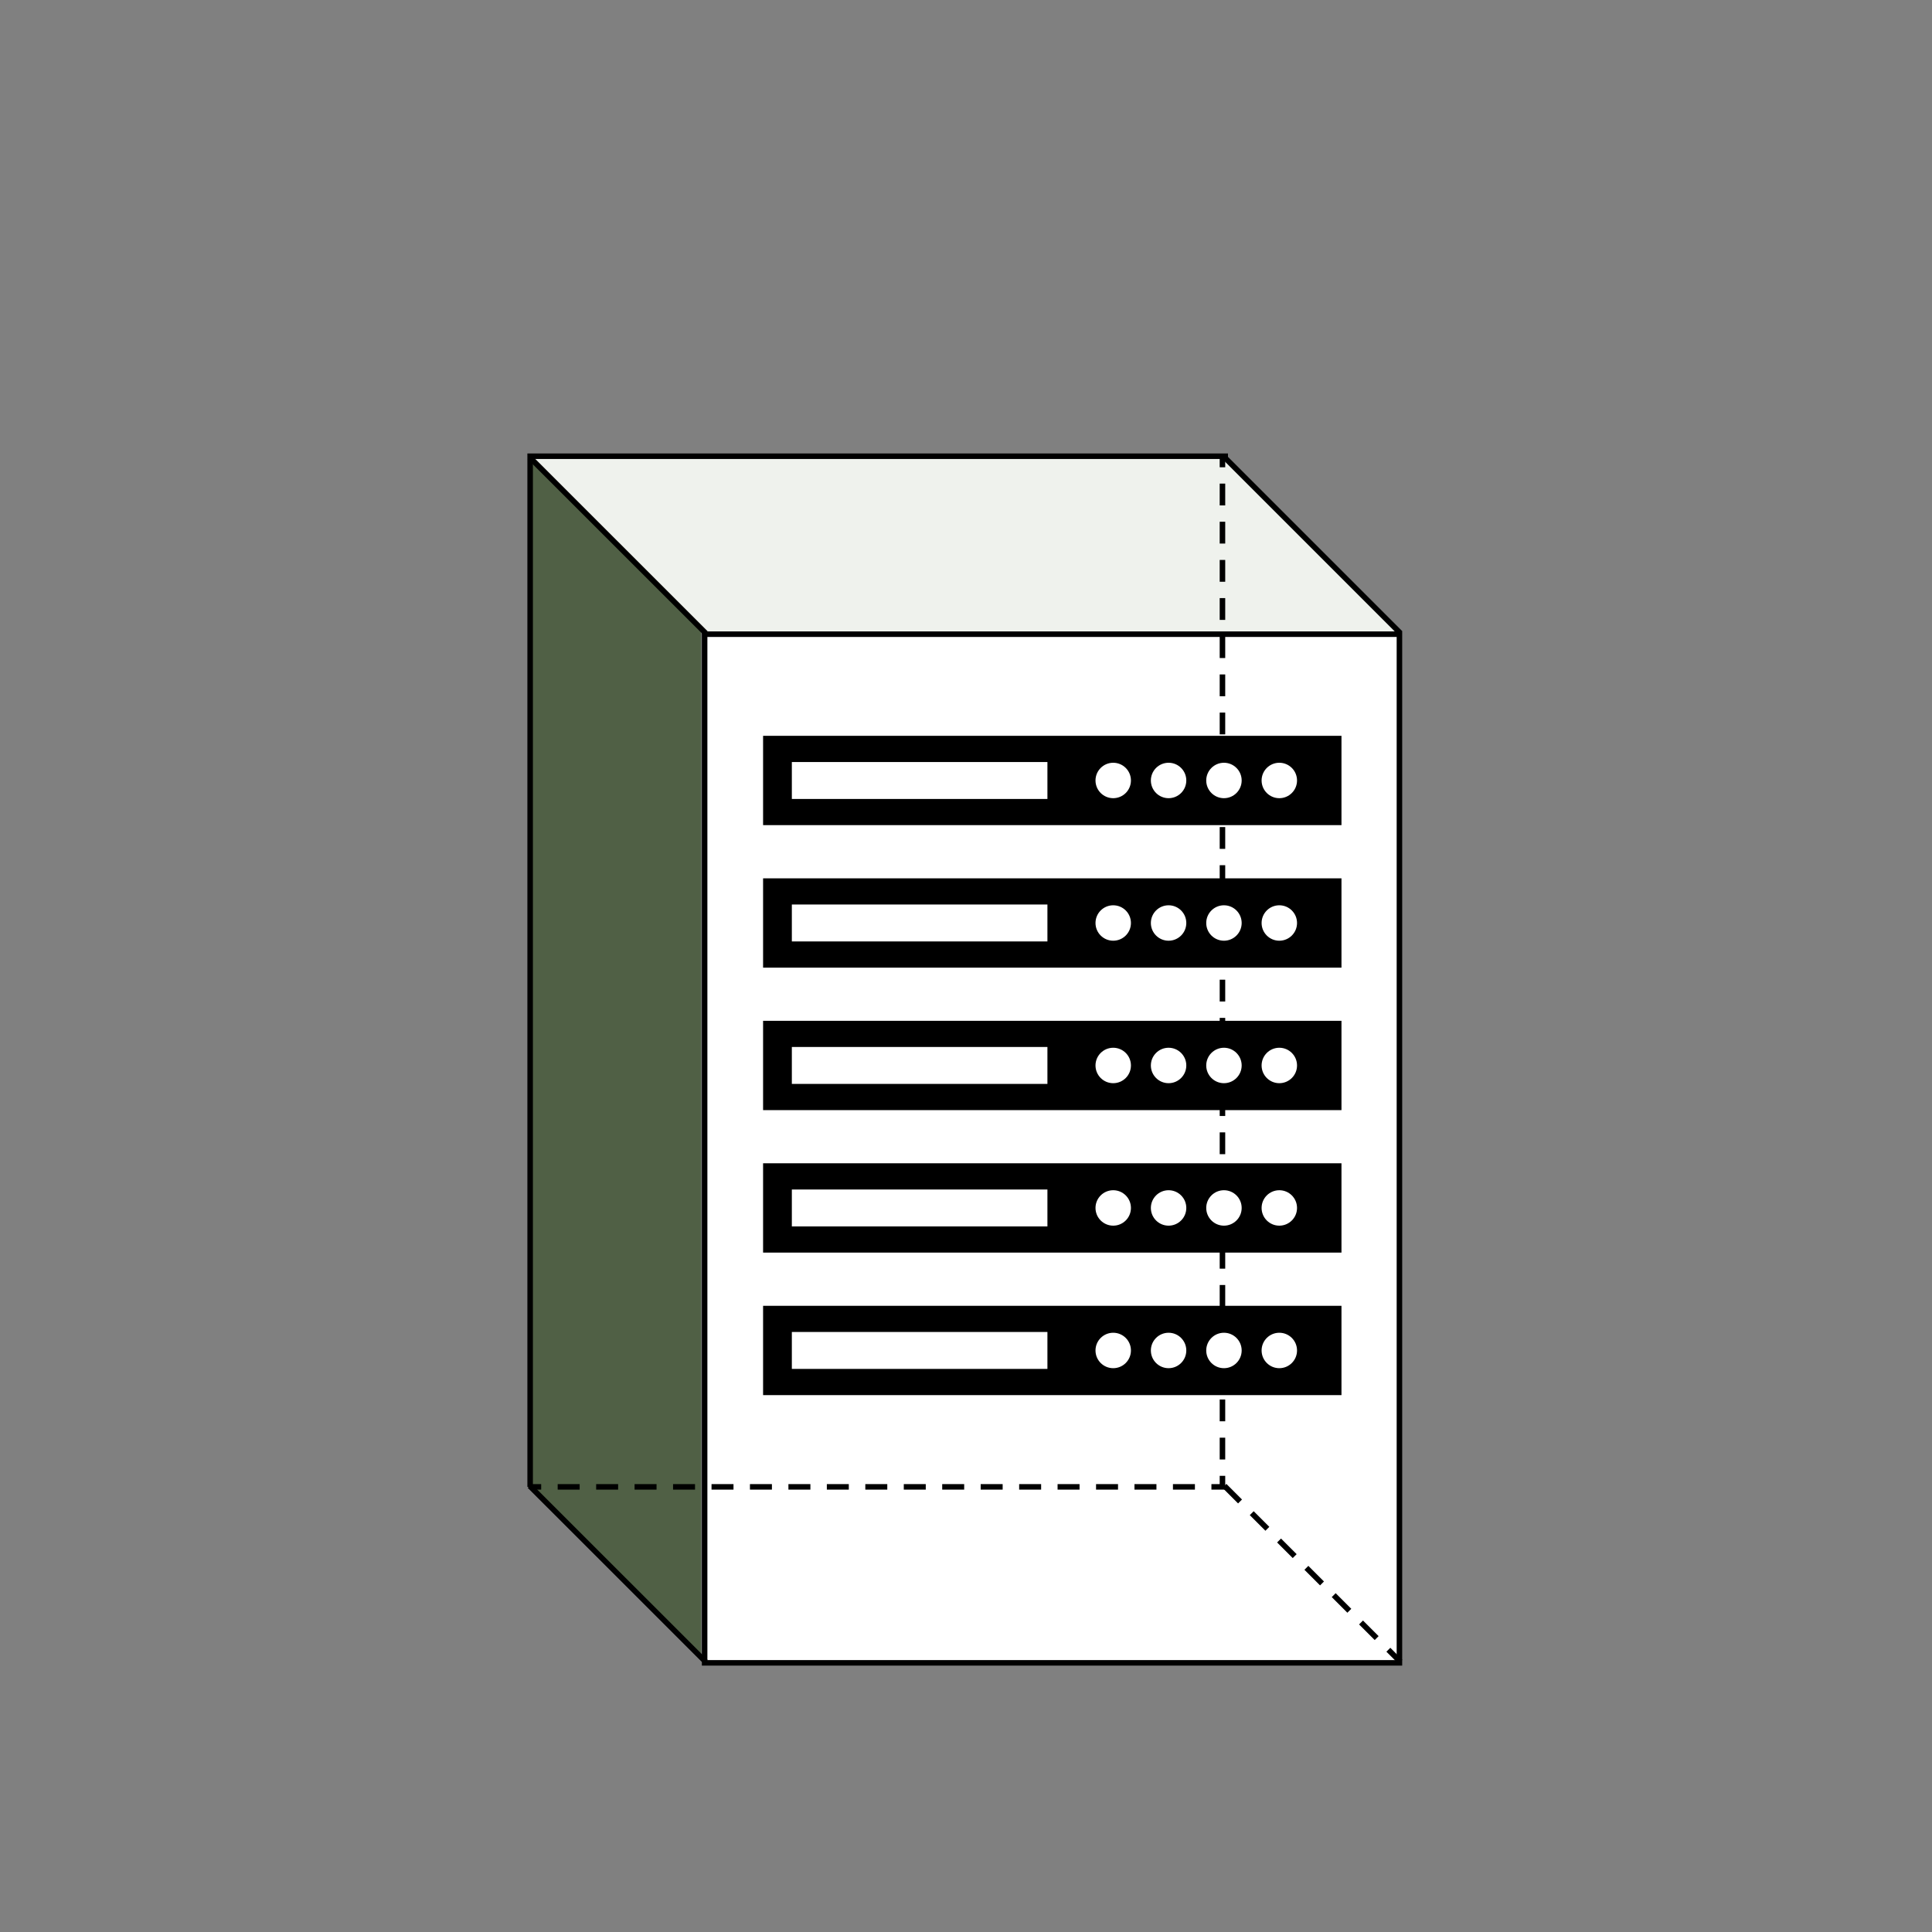 <?xml version="1.0" encoding="UTF-8"?><svg id="Layer_1" xmlns="http://www.w3.org/2000/svg" viewBox="0 0 350 350"><rect x="0" y="0" width="350" height="350" fill="#808080" stroke="none"/><defs><style>.cls-1{fill:#eff2ed;}.cls-2,.cls-3{fill:#fff;}.cls-2,.cls-4{stroke:#000;stroke-miterlimit:10;}.cls-4{fill:none;}.cls-5{fill:#506045;}</style></defs><polygon class="cls-5" points="127.01 300.72 95.95 269.72 95.95 82.83 127.01 113.83 127.01 300.72"/><polygon class="cls-1" points="253.27 114.43 127.95 114.43 95.95 82.83 221.27 82.83 253.27 114.43"/><rect class="cls-2" x="127.65" y="114.89" width="125.87" height="186.35"/><line class="cls-4" x1="95.95" y1="82.83" x2="127.83" y2="114.7"/><line class="cls-4" x1="221.82" y1="82.83" x2="253.69" y2="114.7"/><line class="cls-4" x1="95.95" y1="269.18" x2="127.83" y2="301.05"/><path d="M253.34,301.4l-2.18-2.18.71-.71,2.18,2.18-.71.71ZM249.04,297.11l-2.83-2.83.71-.71,2.83,2.83-.71.71ZM244.09,292.16l-2.83-2.83.71-.71,2.83,2.83-.71.71ZM239.14,287.21l-2.83-2.83.71-.71,2.83,2.83-.71.71ZM234.19,282.26l-2.83-2.83.71-.71,2.83,2.83-.71.71ZM229.24,277.31l-2.83-2.83.71-.71,2.83,2.83-.71.71ZM224.29,272.36l-2.83-2.83.71-.71,2.83,2.83-.71.71Z"/><rect x="96.04" y="268.86" width="2" height="1"/><path d="M216.47,269.86h-3.98v-1h3.98v1ZM209.5,269.86h-3.98v-1h3.98v1ZM202.54,269.86h-3.98v-1h3.98v1ZM195.57,269.86h-3.98v-1h3.98v1ZM188.61,269.86h-3.98v-1h3.98v1ZM181.64,269.86h-3.98v-1h3.98v1ZM174.67,269.86h-3.98v-1h3.98v1ZM167.71,269.86h-3.98v-1h3.98v1ZM160.74,269.86h-3.98v-1h3.98v1ZM153.77,269.86h-3.98v-1h3.98v1ZM146.81,269.86h-3.98v-1h3.98v1ZM139.84,269.86h-3.98v-1h3.98v1ZM132.88,269.86h-3.98v-1h3.98v1ZM125.91,269.86h-3.98v-1h3.98v1ZM118.94,269.86h-3.98v-1h3.98v1ZM111.98,269.86h-3.98v-1h3.98v1ZM105.01,269.86h-3.98v-1h3.98v1Z"/><polygon points="221.96 269.86 219.46 269.86 219.46 268.86 220.96 268.86 220.96 267.36 221.96 267.36 221.96 269.86"/><path d="M221.96,264.4h-1v-3.95h1v3.95ZM221.96,257.48h-1v-3.95h1v3.95ZM221.96,250.57h-1v-3.95h1v3.95ZM221.96,243.65h-1v-3.95h1v3.95ZM221.96,236.74h-1v-3.95h1v3.95ZM221.96,229.83h-1v-3.95h1v3.95ZM221.96,222.91h-1v-3.95h1v3.95ZM221.96,216h-1v-3.95h1v3.95ZM221.96,209.09h-1v-3.95h1v3.95ZM221.96,202.17h-1v-3.95h1v3.95ZM221.96,195.26h-1v-3.95h1v3.95ZM221.96,188.35h-1v-3.95h1v3.95ZM221.96,181.43h-1v-3.95h1v3.95ZM221.96,174.52h-1v-3.95h1v3.95ZM221.96,167.61h-1v-3.95h1v3.95ZM221.96,160.69h-1v-3.95h1v3.95ZM221.96,153.78h-1v-3.95h1v3.95ZM221.96,146.87h-1v-3.95h1v3.95ZM221.96,139.95h-1v-3.95h1v3.95ZM221.96,133.04h-1v-3.95h1v3.95ZM221.96,126.13h-1v-3.95h1v3.95ZM221.96,119.21h-1v-3.95h1v3.95ZM221.96,112.3h-1v-3.95h1v3.95ZM221.96,105.39h-1v-3.95h1v3.95ZM221.96,98.47h-1v-3.95h1v3.95ZM221.96,91.56h-1v-3.95h1v3.95Z"/><rect x="220.96" y="82.65" width="1" height="2"/><polyline class="cls-4" points="222.46 82.65 96.04 82.65 96.04 269.36"/><rect x="138.24" y="133.3" width="104.78" height="16.18"/><rect class="cls-3" x="143.45" y="138.05" width="46.3" height="6.69"/><circle class="cls-3" cx="201.67" cy="141.39" r="3.21"/><circle class="cls-3" cx="231.76" cy="141.39" r="3.21"/><circle class="cls-3" cx="221.73" cy="141.39" r="3.21"/><circle class="cls-3" cx="211.7" cy="141.39" r="3.21"/><rect x="138.24" y="159.12" width="104.78" height="16.18"/><rect class="cls-3" x="143.45" y="163.86" width="46.3" height="6.69"/><circle class="cls-3" cx="201.67" cy="167.21" r="3.21"/><circle class="cls-3" cx="231.76" cy="167.21" r="3.21"/><circle class="cls-3" cx="221.73" cy="167.21" r="3.21"/><circle class="cls-3" cx="211.7" cy="167.21" r="3.21"/><rect x="138.24" y="184.93" width="104.78" height="16.18"/><rect class="cls-3" x="143.45" y="189.67" width="46.3" height="6.69"/><circle class="cls-3" cx="201.67" cy="193.02" r="3.21"/><circle class="cls-3" cx="231.76" cy="193.02" r="3.21"/><circle class="cls-3" cx="221.73" cy="193.02" r="3.21"/><circle class="cls-3" cx="211.7" cy="193.02" r="3.21"/><rect x="138.24" y="210.74" width="104.78" height="16.18"/><rect class="cls-3" x="143.45" y="215.49" width="46.3" height="6.69"/><circle class="cls-3" cx="201.67" cy="218.83" r="3.21"/><circle class="cls-3" cx="231.76" cy="218.83" r="3.21"/><circle class="cls-3" cx="221.73" cy="218.83" r="3.21"/><circle class="cls-3" cx="211.7" cy="218.83" r="3.21"/><rect x="138.24" y="236.56" width="104.78" height="16.18"/><rect class="cls-3" x="143.45" y="241.3" width="46.3" height="6.69"/><circle class="cls-3" cx="201.67" cy="244.65" r="3.21"/><circle class="cls-3" cx="231.76" cy="244.65" r="3.21"/><circle class="cls-3" cx="221.73" cy="244.65" r="3.21"/><circle class="cls-3" cx="211.7" cy="244.65" r="3.21"/></svg>